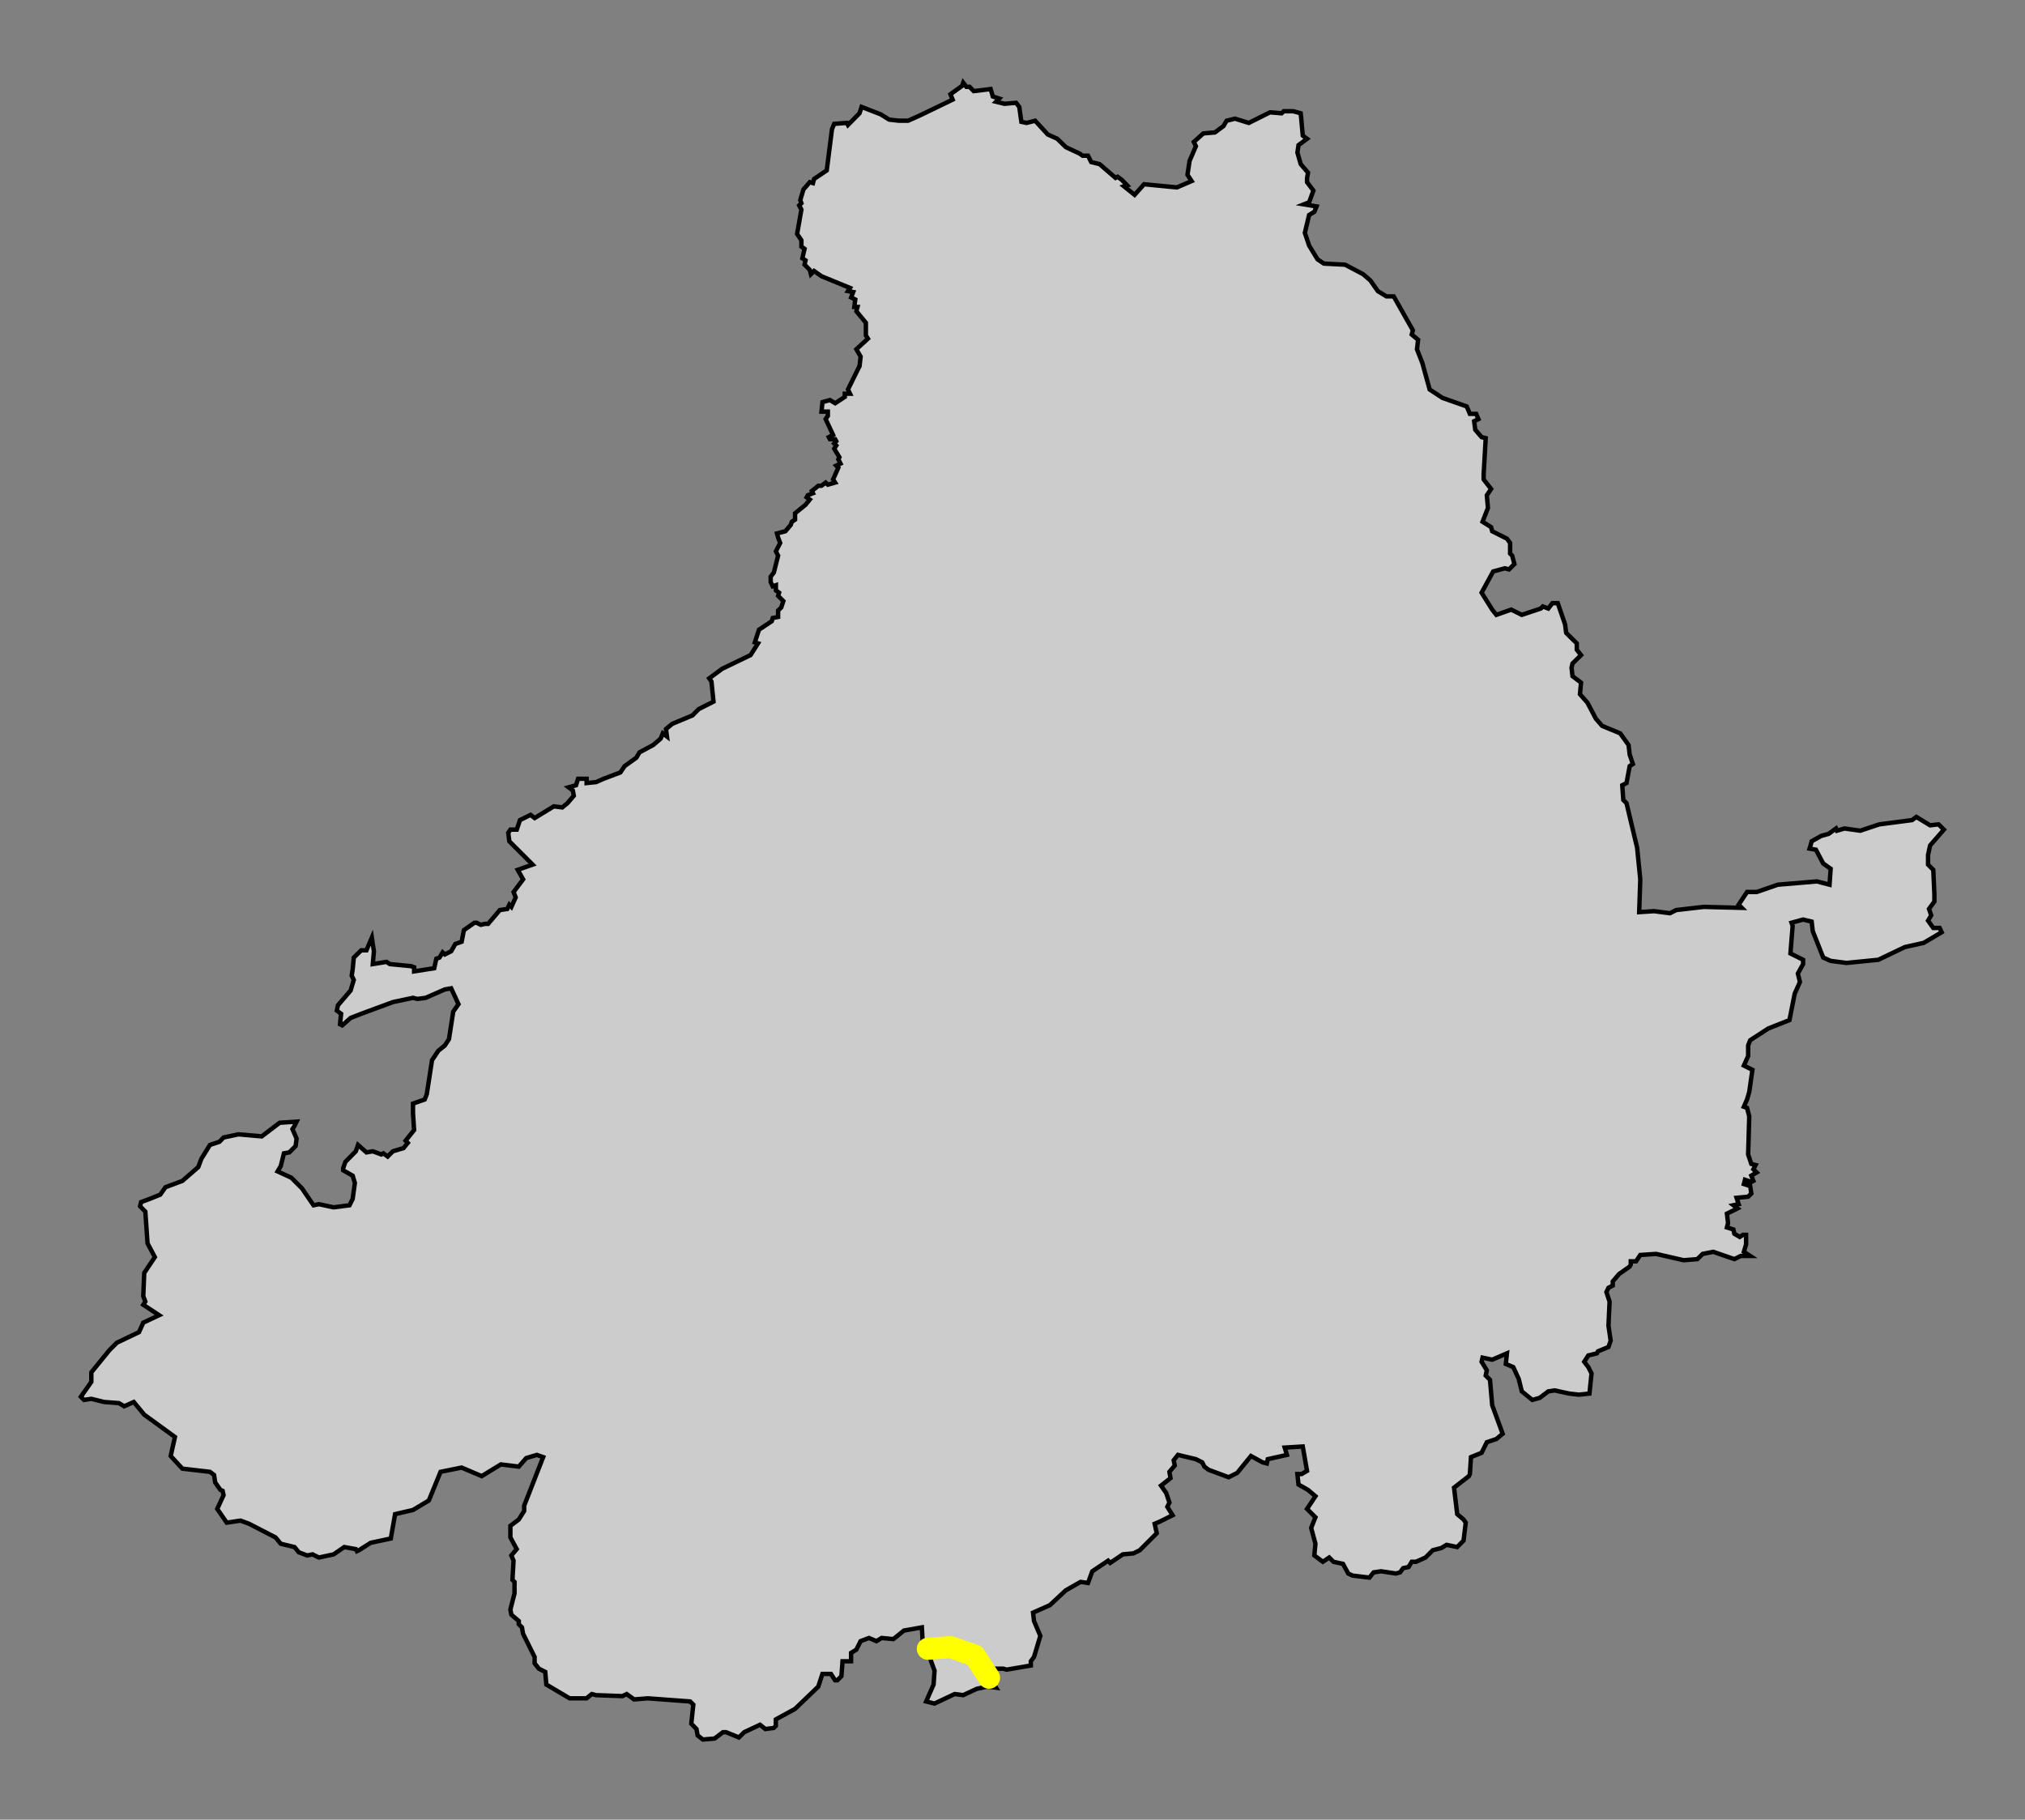 <?xml version="1.0" encoding="UTF-8" standalone="no"?>
<!-- Created with Inkscape (http://www.inkscape.org/) -->

<svg
   xmlns:dc="http://purl.org/dc/elements/1.1/"
   xmlns:cc="http://creativecommons.org/ns#"
   xmlns:rdf="http://www.w3.org/1999/02/22-rdf-syntax-ns#"
   xmlns:svg="http://www.w3.org/2000/svg"
   xmlns="http://www.w3.org/2000/svg"
   xmlns:sodipodi="http://sodipodi.sourceforge.net/DTD/sodipodi-0.dtd"
   xmlns:inkscape="http://www.inkscape.org/namespaces/inkscape"
   width="129.652mm"
   height="116.51mm"
   viewBox="0 0 459.396 412.832"
   id="svg16133"
   version="1.1"
   inkscape:version="0.91 r13725"
   sodipodi:docname="AV-P-717.svg">
  <rect x="0" y="0" width="459.396" height="412.832" fill="#808080" stroke="none"/>
  <defs
     id="defs16135" />
  <sodipodi:namedview
     id="base"
     pagecolor="#ffffff"
     bordercolor="#666666"
     borderopacity="1.0"
     inkscape:pageopacity="0.0"
     inkscape:pageshadow="2"
     inkscape:zoom="0.49497475"
     inkscape:cx="225.25921"
     inkscape:cy="208.52873"
     inkscape:document-units="px"
     inkscape:current-layer="layer1"
     showgrid="false"
     fit-margin-top="5"
     fit-margin-right="5"
     fit-margin-bottom="5"
     fit-margin-left="5"
     inkscape:window-width="1366"
     inkscape:window-height="705"
     inkscape:window-x="-8"
     inkscape:window-y="-8"
     inkscape:window-maximized="1" />
  <g
     inkscape:label="Capa 1"
     inkscape:groupmode="layer"
     id="layer1"
     transform="translate(18.27,-245.946)">
    <path
       style="fill:#cccccc;fill-opacity:1;stroke:#000000;stroke-width:1;stroke-linecap:butt;stroke-linejoin:miter;stroke-miterlimit:4;stroke-dasharray:none;stroke-opacity:1"
       d="m 200.254,264.703 -0.25,0.719 -2.656,1.906 0.5,1.219 -7.438,3.594 -2.656,1.188 -2.156,0 -2.156,-0.25 -1.906,-1.188 -4.344,-1.688 -0.469,1.438 -2.625,2.656 -0.25,-0.469 -2.875,0.219 -0.5,1.219 -1.188,9.344 -2.875,1.938 -0.25,0.938 -0.719,-0.219 -1.438,1.656 -0.719,2.406 0.25,0.719 -0.5,0.5 0.5,0.938 -0.969,5.531 0.969,1.438 0,1.438 0.719,0.5 -0.5,2.156 0.719,0.469 -0.219,0.969 1.188,1.188 0.25,0.969 0.719,-0.719 1.688,1.188 6.469,2.656 -0.469,0.719 1.188,0.219 -0.469,1.219 0.938,0.469 -0.219,1.688 0.719,0 -0.25,0.969 2.156,2.625 0,2.875 0.469,0.719 -2.625,2.406 0.969,1.688 -0.25,2.156 -0.25,0.469 -2.375,4.812 0.469,0.969 -1.188,0 0,0.719 -2.188,1.438 -1.188,-0.719 -1.688,0.469 -0.219,2.156 1.438,0 0,0.969 -0.5,0.719 1.688,3.594 -0.969,0.5 0.25,0.469 1.188,0 0.25,0.469 -0.469,0.5 0.469,0.469 -0.469,0.719 1.188,1.938 -0.25,0.469 0.5,0.969 -0.969,0.469 0.469,0.469 -1.188,2.656 0.469,0.719 -1.656,0.469 -0.5,-0.469 -0.938,0.719 -0.719,0 -1.469,1.188 0.25,0.5 -1.188,0.469 -0.25,0.469 0.719,0.5 -0.969,1.188 -2.375,1.938 0,1.438 -0.719,0.469 -0.25,0.719 -1.219,1.438 -1.906,0.5 0.25,0.938 0.469,1.219 -0.969,1.906 0.5,0.969 -0.969,3.844 -0.719,0.938 0,1.219 0.469,0.969 0.719,-0.25 0,1.188 0.719,0.5 -0.219,0.719 1.188,1.188 -0.469,1.438 -0.719,0.719 0,1.438 -1.219,0.25 -0.219,0.719 -2.906,1.938 -0.938,2.875 0.719,0.219 -1.688,2.656 -6.469,3.125 -2.906,2.156 0.5,0.719 0.469,4.562 -3.344,1.688 -1.438,1.438 -4.562,1.906 -1.438,1.188 0.219,1.688 -0.938,-0.719 -0.5,1.219 -1.688,1.438 -3.094,1.656 -0.719,1.219 -2.656,1.906 -0.969,1.438 -3.812,1.438 -1.688,0.75 -2.156,0.219 0,-0.969 -1.938,0 -0.469,1.469 -1.688,0.469 0.969,0.719 0.219,1.188 -1.438,1.688 -1.188,0.969 -1.906,-0.25 -4.344,2.656 -0.938,-0.719 -2.406,1.188 -0.719,2.156 -1.438,0 -0.5,0.719 0.25,1.938 5.281,5.281 -3.375,1.188 1.219,2.156 -2.156,2.875 0.469,1.219 -0.969,2.156 -0.469,-0.5 -0.469,0.969 -1.688,0.25 -1.219,1.438 -1.438,1.688 -0.719,0 -0.938,0.219 -0.969,-0.469 -0.25,0 -0.219,0 -2.406,1.688 -0.5,2.625 -1.438,0.5 -0.938,1.656 -1.438,0.719 -0.5,-0.469 -0.719,1.188 -0.719,0.25 -0.469,2.156 -4.562,0.719 0,-0.938 -0.719,-0.25 -4.812,-0.469 -0.719,-0.5 -3.125,0.5 0.25,-2.906 -0.469,-3.094 -1.219,2.875 -1.188,0 -1.688,1.656 -0.25,2.656 -0.219,1.438 0.469,0.969 -0.719,2.406 -2.875,3.344 -0.25,1.219 0.969,0.719 -0.25,2.375 0.5,0.25 1.906,-1.688 2.406,-0.938 7.188,-2.656 4.562,-0.969 0.969,0.25 1.906,-0.25 4.344,-1.906 1.438,-0.25 1.656,3.594 -1.188,1.688 -0.969,6.25 -0.938,1.438 -1.469,1.188 -1.438,2.156 -1.188,7.688 -0.469,1.219 -2.656,0.938 0,2.188 0.25,3.812 -1.938,2.406 0.5,0.5 -0.969,1.188 -2.406,0.719 -1.188,1.188 -0.969,-0.719 -0.469,0.25 -1.938,-0.719 -1.438,0.25 -1.906,-1.688 -0.5,1.438 -2.375,2.406 -0.5,1.438 0,0.469 2.156,1.219 0.5,1.656 -0.5,3.625 -0.719,1.438 -3.594,0.469 -3.344,-0.719 -1.219,0.25 -2.625,-3.844 -2.406,-2.406 -3.125,-1.438 0.719,-1.188 0.719,-2.906 1.219,-0.219 1.438,-1.438 0.219,-1.688 -0.938,-2.156 0.469,-0.719 0.469,-0.969 -3.844,0.25 -4.062,3.094 -5.281,-0.469 -3.375,0.719 -0.938,0.969 -2.156,0.719 -1.938,3.125 -0.719,1.906 -3.594,3.125 -3.844,1.438 -1.188,1.688 -2.406,0.969 -1.938,0.719 -0.219,0.938 1.188,1.219 0.5,7.188 1.656,3.125 -2.406,3.594 -0.219,5.281 0.469,1.219 -0.469,0.719 3.594,2.375 -3.594,1.688 -0.969,2.156 -5.031,2.406 -1.688,1.688 -4.094,5.031 0,2.156 -2.375,3.375 0.719,0.719 1.656,-0.25 2.906,0.719 3.344,0.25 1.219,0.719 2.156,-0.969 2.375,2.875 6.969,5.062 -0.969,4.312 2.656,2.875 6.25,0.719 0.938,0.719 0.25,1.688 1.188,1.688 0.5,0.219 0.219,0.969 -1.438,3.125 2.156,3.125 3.125,-0.469 1.938,0.719 6,3.094 1.188,1.438 3.125,0.75 0.969,1.188 1.906,0.719 1.219,-0.25 1.438,0.719 3.344,-0.719 2.406,-1.656 2.625,0.469 0.25,0.469 0.469,-0.219 2.656,-1.688 4.562,-0.969 0.969,-5.531 4.062,-0.938 3.594,-2.156 2.656,-6.5 4.781,-0.969 4.562,1.938 4.344,-2.656 4.062,0.5 1.688,-1.938 2.406,-0.719 1.438,0.5 -4.312,11.031 0,1.188 -1.219,1.938 -1.906,1.438 0,2.625 1.438,2.656 -1.219,1.438 0.5,1.188 -0.25,4.344 0.469,0.469 0,2.625 -0.938,3.625 0.219,1.188 1.688,1.438 0,0.719 0.719,0.719 0.25,1.438 2.625,5.281 0,1.438 0.969,1.219 1.438,0.719 0.25,2.875 5.281,3.125 3.844,0 1.188,-0.969 0.969,0.25 6,0.219 0.938,-0.469 1.688,1.219 3.125,-0.25 9.594,0.719 0.719,0.719 -0.469,4.312 1.188,1.219 0.25,1.438 1.188,0.938 2.656,-0.219 1.906,-1.438 0.719,0 2.906,1.188 1.188,-1.188 3.594,-1.688 1.219,0.969 1.906,-0.25 0.469,-0.469 0,-1.469 4.344,-2.375 5.281,-5.062 0.938,-2.875 1.938,0 0.938,1.438 0.5,0 0.938,-0.938 0.25,-3.375 1.938,0 0,-1.906 1.188,-0.719 0.969,-1.938 1.906,-0.719 1.688,0.719 1.188,-0.719 2.656,0.25 2.406,-1.938 4.062,-0.719 0.25,4.562 0.969,0.719 1.656,4.562 -0.219,3.125 -1.688,3.844 1.906,0.469 4.562,-2.156 1.938,0.25 3.094,-1.438 2.406,-0.5 1.938,0.25 -1.219,-1.906 0.969,0 -0.969,-1.438 0.719,-0.969 2.156,0 0.75,0.219 5.5,-0.938 0,-0.969 0.719,-0.969 1.438,-4.781 -1.438,-3.375 -0.219,-1.906 3.812,-1.688 3.625,-3.375 3.344,-1.906 1.688,0.25 0.969,-2.656 3.594,-2.406 0.469,0.5 2.875,-1.938 2.406,-0.219 1.438,-0.719 3.844,-3.844 -0.469,-2.156 1.188,-0.5 2.875,-1.438 -1.188,-1.906 0.469,-0.969 -0.719,-2.156 -1.188,-1.688 2.156,-1.688 -0.25,-1.438 1.219,-1.438 -0.25,-1.188 0.969,-1.219 4.062,0.969 1.438,0.719 0.5,0.969 0.938,0.719 4.562,1.688 1.938,-0.969 3.125,-3.844 2.625,1.438 0.969,0.25 0.219,-0.969 4.344,-0.969 -0.5,-1.656 4.094,-0.25 0.969,5.531 -1.219,0.719 -0.969,0 0.25,2.375 2.156,1.219 1.688,1.438 -1.906,2.875 1.906,1.906 -0.969,2.406 0.969,3.594 -0.25,2.656 1.938,1.438 1.438,-0.969 0.969,0.969 2.156,0.469 1.188,2.188 0.969,0.469 3.844,0.469 0.938,-1.188 1.688,-0.25 3.375,0.5 0.938,-0.25 0.719,-0.969 1.219,-0.25 0.719,-1.188 0.969,0 2.156,-0.969 1.656,-1.656 1.938,-0.5 1.188,-0.719 2.406,0.5 1.438,-1.469 0.5,-4.062 -0.5,-0.719 -1.438,-1.219 -0.719,-6 3.375,-2.625 0.219,-0.469 0.25,-3.844 2.406,-0.969 1.188,-2.406 2.156,-0.719 1.438,-1.188 -2.375,-6.5 -0.5,-5.75 -0.469,-0.469 -0.5,-0.5 0.25,-1.188 -1.188,-1.938 0.219,-0.938 2.188,0.469 3.344,-1.438 -0.25,2.406 1.688,0.719 1.219,2.625 0.719,2.875 2.375,1.938 1.688,-0.469 1.938,-1.469 1.438,-0.219 3.344,0.719 2.156,0.25 2.406,-0.25 0.469,-4.562 -0.719,-1.438 -0.938,-1.219 0.938,-1.438 1.938,-0.469 0.25,-0.469 2.375,-0.969 0.5,-1.438 -0.5,-3.375 0.25,-5.5 -0.719,-2.156 0.469,-0.969 0.969,-0.5 0,-0.938 1.438,-1.688 2.406,-1.688 0.25,-0.469 0,-0.719 1.188,0 0.969,-1.438 3.594,-0.25 6.25,1.438 3.094,-0.25 1.219,-1.188 2.406,-0.469 4.781,1.656 1.438,-0.719 2.156,0 -1.438,-0.938 0.5,-1.688 0,-0.719 0,-1.438 -0.719,0 -0.719,0.469 -1.219,-0.719 -0.219,-0.969 -1.469,-0.469 0.25,-0.969 -0.25,-2.156 2.406,-1.188 -0.938,-0.719 1.188,-0.25 -0.469,-1.438 2.625,-0.25 0.719,-0.719 -0.25,-1.688 -1.438,-0.469 0.25,-0.969 1.438,0.5 0.469,-0.25 -0.469,-1.188 1.219,-0.719 -0.75,-0.719 0.5,-0.969 -0.969,-0.25 -0.719,-2.156 0.25,-8.625 -0.5,-1.938 -0.719,-0.25 0.719,-1.656 0.5,-1.688 0.719,-5.031 -1.938,-0.969 0.969,-2.156 0,-2.406 0.469,-1.188 4.094,-2.656 4.812,-1.906 1.188,-6 1.188,-2.656 -0.469,-1.906 1.188,-2.156 0,-0.969 -2.875,-1.438 0.5,-6.25 -0.25,-0.719 2.625,-0.719 1.938,0.469 0.25,2.156 2.375,6 1.688,0.75 3.594,0.469 7.219,-0.719 6,-2.875 4.312,-0.969 4.062,-2.406 -0.469,-0.969 -1.438,0 -1.188,-1.656 0.719,-1.219 -0.5,-1.438 1.219,-1.688 0,-1.656 -0.25,-5.531 -1.188,-1.188 0,-2.188 0.469,-2.156 3.125,-3.594 -1.219,-1.188 -1.906,0.219 -3.125,-1.906 -0.969,0.719 -7.438,0.969 -4.312,1.438 -3.594,-0.5 -1.688,0.5 -0.219,-0.5 -1.688,1.219 -1.688,0.469 -2.156,1.219 -0.25,0.938 -0.219,0.719 1.438,0.25 1.656,3.125 1.688,1.188 -0.25,3.625 -2.875,-0.75 -8.875,0.75 -4.781,1.656 -2.188,0 -1.906,2.875 0.719,0.719 -8.625,-0.219 -6.25,0.719 -1.438,0.719 -3.594,-0.469 -3.375,0.219 0.25,-7.438 -0.719,-7.188 -2.406,-10.094 -0.719,-0.719 -0.25,-3.344 0.969,-0.5 0.719,-3.844 0.719,-0.469 -0.719,-2.156 -0.25,-2.156 -1.906,-2.656 -4.094,-1.688 -1.438,-1.656 -1.906,-3.625 -1.688,-1.906 0.25,-2.625 -1.938,-1.469 -0.219,-1.906 0.219,-0.969 1.938,-1.906 -0.969,-1.219 0,-1.438 -2.406,-2.375 -0.25,-1.938 -1.656,-4.812 -1.219,0 -0.938,1.219 -1.219,-0.469 -0.469,0.469 -4.312,1.438 -2.406,-1.188 -3.375,1.188 -0.938,-1.188 -2.406,-3.844 2.625,-4.812 2.656,-0.719 0.938,0.25 1.219,-1.219 -0.5,-1.906 -0.469,-0.469 0,-2.406 -0.719,-0.969 -3.344,-1.688 -0.25,-0.938 -1.938,-1.219 1.219,-3.125 -0.25,-2.875 0.969,-1.438 -1.688,-2.156 0,-0.469 0,-0.75 0.469,-8.156 -0.938,-0.219 -1.438,-1.688 -0.25,-1.938 0.969,-0.469 -0.5,-1.188 -1.438,0 -0.719,-1.688 -5.5,-1.938 -2.906,-1.906 -1.656,-6 -1.219,-3.125 0.25,-2.156 -1.438,-1.188 0.25,-0.969 -4.344,-7.688 -1.656,0 -1.938,-1.188 -1.688,-2.406 -1.656,-1.438 -4.094,-2.156 -4.812,-0.25 -1.438,-0.969 -1.906,-3.125 -0.969,-2.875 0.969,-4.062 1.188,-0.719 0.5,-1.219 -2.875,-0.469 1.188,-0.469 0.969,-2.656 -1.438,-1.906 0,-0.969 0.219,-1.188 -1.656,-1.938 -0.75,-2.625 0.25,-1.688 1.938,-1.438 -0.969,-0.719 -0.469,-5.062 -1.688,-0.469 -2.156,0 -0.5,0.469 -2.625,-0.219 -4.812,2.406 -3.125,-0.969 -1.906,0.469 -0.719,1.219 -1.938,1.438 -2.625,0.219 -2.156,1.938 0.469,0.969 -1.438,3.344 -0.469,3.125 0.938,1.438 -3.344,1.438 -7.438,-0.719 -2.156,2.406 -2.406,-1.938 0.719,-0.219 -1.188,-1.219 -0.969,-0.719 -0.469,0.25 -3.625,-3.125 -1.906,-0.469 -0.719,-1.438 -1.219,0 -0.719,-0.5 -3.094,-1.438 -1.938,-1.906 -2.156,-0.969 -2.875,-3.125 -1.938,0.5 -1.188,-0.25 -0.469,-3.375 -0.719,-0.938 -2.656,0.219 -1.906,-0.469 0.719,-0.719 -1.438,-0.469 -0.5,-1.688 -3.844,0.469 -0.938,-0.969 -0.719,0 z"
       id="path4025"
       inkscape:connector-curvature="0"
       sodipodi:nodetypes="cccccccccccccccccccccccccccccccccccccccccccccccccccccccccccccccccccccccccccccccccccccccccccccccccccccccccccccccccccccccccccccccccccccccccccccccccccccccccccccccccccccccccccccccccccccccccccccccccccccccccccccccccccccccccccccccccccccccccccccccccccccccccccccccccccccccccccccccccccccccccccccccccccccccccccccccccccccccccccccccccccccccccccccccccccccccccccccccccccccccccccccccccccccccccccccccccccccccccccccccccccccccccccccccccccccccccccccccccccccccccccccccccccccccccccccccccccccccccccccccccccccccccccccccccccccccccccccccccccccccccccccccccccccccccccccccccccccccccccccccccccccccccccccccccccccccccccccccccccccccccccccccccccccccccccccccccccccccccccccccccccccccccccccccccccccccccccccccccccccccccccccccccccccccccccccccccccccccccccccccccccccccccccccccccccccccccccccccccccccccccccccccc" />
    <path
       style="fill:none;fill-rule:evenodd;stroke:#ffff00;stroke-width:5;stroke-linecap:round;stroke-linejoin:round;stroke-opacity:1;stroke-miterlimit:4;stroke-dasharray:none"
       d="m 192.221,620.013 5.177,-0.379 5.43,1.894 3.283,5.051"
       id="path16237"
       inkscape:connector-curvature="0" />
  </g>
</svg>
